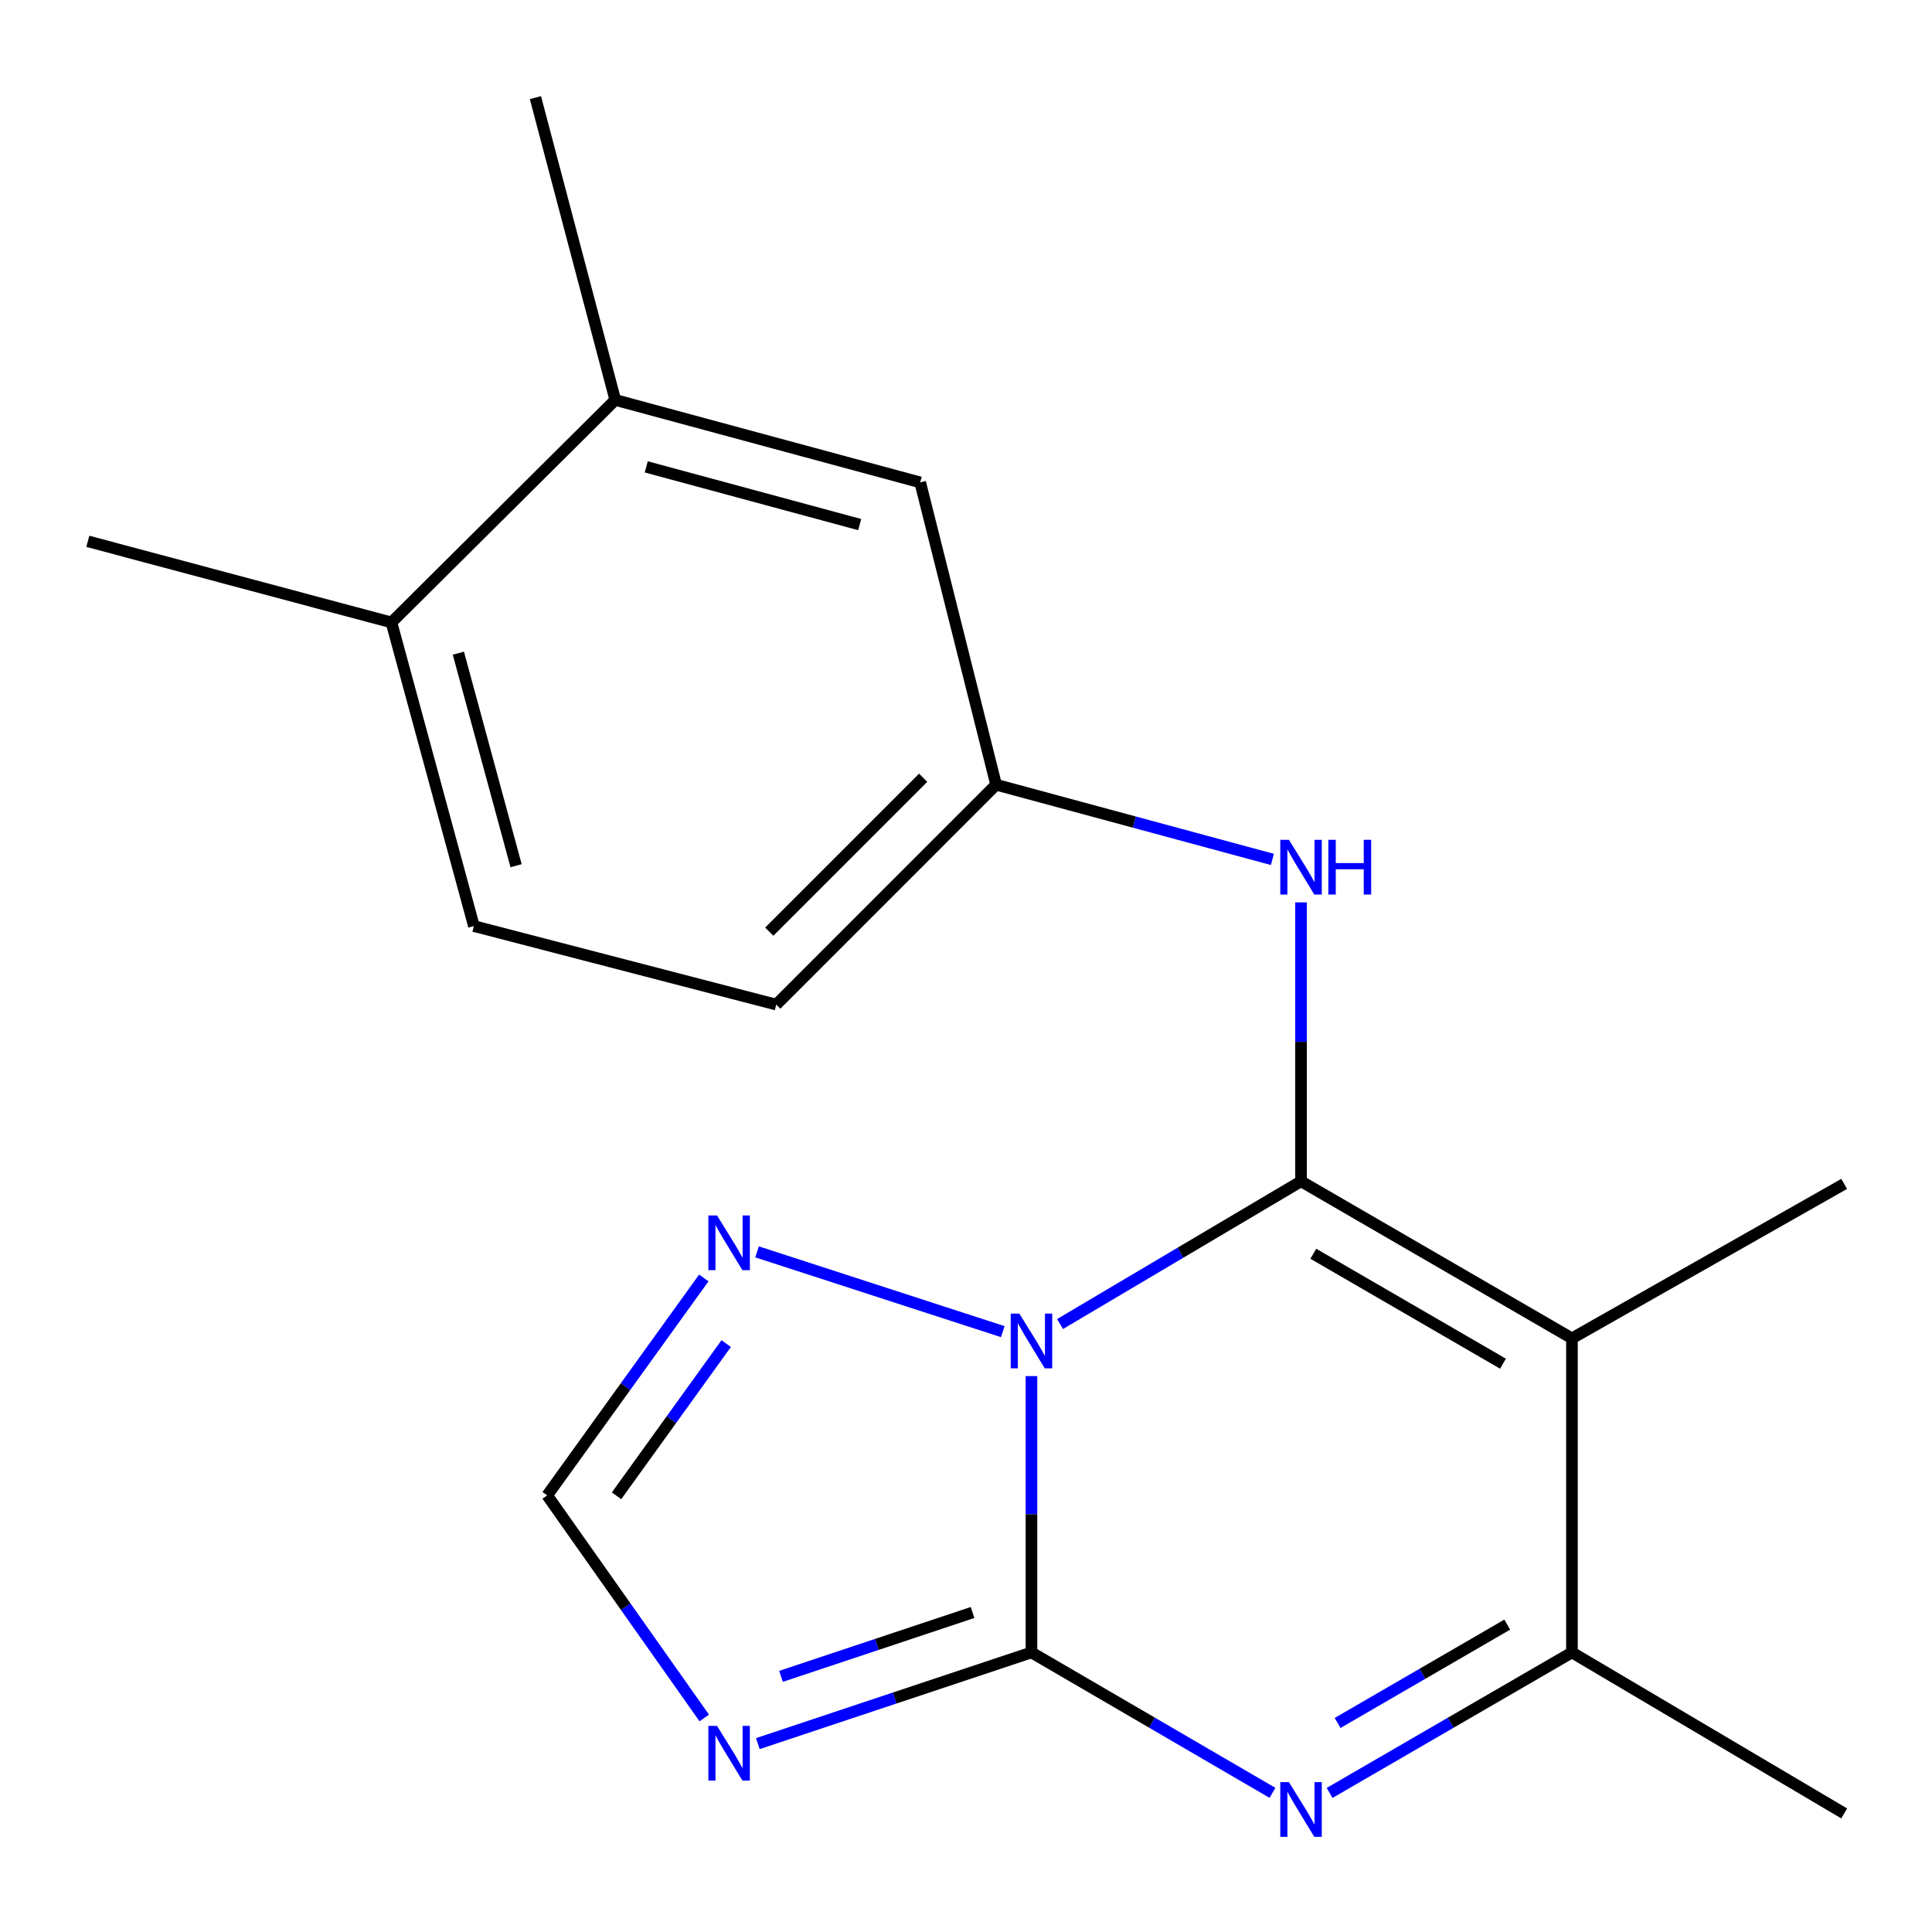 <?xml version='1.0' encoding='iso-8859-1'?>
<svg version='1.1' baseProfile='full'
              xmlns='http://www.w3.org/2000/svg'
                      xmlns:rdkit='http://www.rdkit.org/xml'
                      xmlns:xlink='http://www.w3.org/1999/xlink'
                  xml:space='preserve'
width='1000px' height='1000px' viewBox='0 0 1000 1000'>
<!-- END OF HEADER -->
<rect style='opacity:1.0;fill:#FFFFFF;stroke:none' width='1000' height='1000' x='0' y='0'> </rect>
<path class='bond-0' d='M 548.68,685.314 L 611.046,648.374' style='fill:none;fill-rule:evenodd;stroke:#0000FF;stroke-width:6px;stroke-linecap:butt;stroke-linejoin:miter;stroke-opacity:1' />
<path class='bond-0' d='M 611.046,648.374 L 673.412,611.434' style='fill:none;fill-rule:evenodd;stroke:#000000;stroke-width:6px;stroke-linecap:butt;stroke-linejoin:miter;stroke-opacity:1' />
<path class='bond-1' d='M 533.886,712.267 L 533.886,783.784' style='fill:none;fill-rule:evenodd;stroke:#0000FF;stroke-width:6px;stroke-linecap:butt;stroke-linejoin:miter;stroke-opacity:1' />
<path class='bond-1' d='M 533.886,783.784 L 533.886,855.3' style='fill:none;fill-rule:evenodd;stroke:#000000;stroke-width:6px;stroke-linecap:butt;stroke-linejoin:miter;stroke-opacity:1' />
<path class='bond-6' d='M 519.033,689.255 L 391.855,647.967' style='fill:none;fill-rule:evenodd;stroke:#0000FF;stroke-width:6px;stroke-linecap:butt;stroke-linejoin:miter;stroke-opacity:1' />
<path class='bond-2' d='M 673.412,611.434 L 813.638,692.728' style='fill:none;fill-rule:evenodd;stroke:#000000;stroke-width:6px;stroke-linecap:butt;stroke-linejoin:miter;stroke-opacity:1' />
<path class='bond-2' d='M 679.774,648.937 L 777.931,705.842' style='fill:none;fill-rule:evenodd;stroke:#000000;stroke-width:6px;stroke-linecap:butt;stroke-linejoin:miter;stroke-opacity:1' />
<path class='bond-7' d='M 673.412,611.434 L 673.412,539.252' style='fill:none;fill-rule:evenodd;stroke:#000000;stroke-width:6px;stroke-linecap:butt;stroke-linejoin:miter;stroke-opacity:1' />
<path class='bond-7' d='M 673.412,539.252 L 673.412,467.07' style='fill:none;fill-rule:evenodd;stroke:#0000FF;stroke-width:6px;stroke-linecap:butt;stroke-linejoin:miter;stroke-opacity:1' />
<path class='bond-3' d='M 533.886,855.3 L 596.261,891.642' style='fill:none;fill-rule:evenodd;stroke:#000000;stroke-width:6px;stroke-linecap:butt;stroke-linejoin:miter;stroke-opacity:1' />
<path class='bond-3' d='M 596.261,891.642 L 658.635,927.985' style='fill:none;fill-rule:evenodd;stroke:#0000FF;stroke-width:6px;stroke-linecap:butt;stroke-linejoin:miter;stroke-opacity:1' />
<path class='bond-4' d='M 533.886,855.3 L 463.071,878.9' style='fill:none;fill-rule:evenodd;stroke:#000000;stroke-width:6px;stroke-linecap:butt;stroke-linejoin:miter;stroke-opacity:1' />
<path class='bond-4' d='M 463.071,878.9 L 392.256,902.5' style='fill:none;fill-rule:evenodd;stroke:#0000FF;stroke-width:6px;stroke-linecap:butt;stroke-linejoin:miter;stroke-opacity:1' />
<path class='bond-4' d='M 503.392,834.627 L 453.822,851.147' style='fill:none;fill-rule:evenodd;stroke:#000000;stroke-width:6px;stroke-linecap:butt;stroke-linejoin:miter;stroke-opacity:1' />
<path class='bond-4' d='M 453.822,851.147 L 404.251,867.667' style='fill:none;fill-rule:evenodd;stroke:#0000FF;stroke-width:6px;stroke-linecap:butt;stroke-linejoin:miter;stroke-opacity:1' />
<path class='bond-14' d='M 813.638,692.728 L 954.545,612.783' style='fill:none;fill-rule:evenodd;stroke:#000000;stroke-width:6px;stroke-linecap:butt;stroke-linejoin:miter;stroke-opacity:1' />
<path class='bond-20' d='M 813.638,692.728 L 813.638,855.3' style='fill:none;fill-rule:evenodd;stroke:#000000;stroke-width:6px;stroke-linecap:butt;stroke-linejoin:miter;stroke-opacity:1' />
<path class='bond-5' d='M 688.205,928.019 L 750.921,891.659' style='fill:none;fill-rule:evenodd;stroke:#0000FF;stroke-width:6px;stroke-linecap:butt;stroke-linejoin:miter;stroke-opacity:1' />
<path class='bond-5' d='M 750.921,891.659 L 813.638,855.3' style='fill:none;fill-rule:evenodd;stroke:#000000;stroke-width:6px;stroke-linecap:butt;stroke-linejoin:miter;stroke-opacity:1' />
<path class='bond-5' d='M 692.347,891.802 L 736.249,866.351' style='fill:none;fill-rule:evenodd;stroke:#0000FF;stroke-width:6px;stroke-linecap:butt;stroke-linejoin:miter;stroke-opacity:1' />
<path class='bond-5' d='M 736.249,866.351 L 780.15,840.899' style='fill:none;fill-rule:evenodd;stroke:#000000;stroke-width:6px;stroke-linecap:butt;stroke-linejoin:miter;stroke-opacity:1' />
<path class='bond-19' d='M 364.519,889.211 L 323.873,831.608' style='fill:none;fill-rule:evenodd;stroke:#0000FF;stroke-width:6px;stroke-linecap:butt;stroke-linejoin:miter;stroke-opacity:1' />
<path class='bond-19' d='M 323.873,831.608 L 283.226,774.006' style='fill:none;fill-rule:evenodd;stroke:#000000;stroke-width:6px;stroke-linecap:butt;stroke-linejoin:miter;stroke-opacity:1' />
<path class='bond-16' d='M 813.638,855.3 L 954.545,938.626' style='fill:none;fill-rule:evenodd;stroke:#000000;stroke-width:6px;stroke-linecap:butt;stroke-linejoin:miter;stroke-opacity:1' />
<path class='bond-8' d='M 364.292,661.46 L 323.759,717.733' style='fill:none;fill-rule:evenodd;stroke:#0000FF;stroke-width:6px;stroke-linecap:butt;stroke-linejoin:miter;stroke-opacity:1' />
<path class='bond-8' d='M 323.759,717.733 L 283.226,774.006' style='fill:none;fill-rule:evenodd;stroke:#000000;stroke-width:6px;stroke-linecap:butt;stroke-linejoin:miter;stroke-opacity:1' />
<path class='bond-8' d='M 375.87,695.44 L 347.497,734.831' style='fill:none;fill-rule:evenodd;stroke:#0000FF;stroke-width:6px;stroke-linecap:butt;stroke-linejoin:miter;stroke-opacity:1' />
<path class='bond-8' d='M 347.497,734.831 L 319.124,774.222' style='fill:none;fill-rule:evenodd;stroke:#000000;stroke-width:6px;stroke-linecap:butt;stroke-linejoin:miter;stroke-opacity:1' />
<path class='bond-10' d='M 658.585,444.836 L 587.086,425.501' style='fill:none;fill-rule:evenodd;stroke:#0000FF;stroke-width:6px;stroke-linecap:butt;stroke-linejoin:miter;stroke-opacity:1' />
<path class='bond-10' d='M 587.086,425.501 L 515.586,406.167' style='fill:none;fill-rule:evenodd;stroke:#000000;stroke-width:6px;stroke-linecap:butt;stroke-linejoin:miter;stroke-opacity:1' />
<path class='bond-9' d='M 318.461,207.01 L 476.288,249.689' style='fill:none;fill-rule:evenodd;stroke:#000000;stroke-width:6px;stroke-linecap:butt;stroke-linejoin:miter;stroke-opacity:1' />
<path class='bond-9' d='M 334.499,241.652 L 444.977,271.527' style='fill:none;fill-rule:evenodd;stroke:#000000;stroke-width:6px;stroke-linecap:butt;stroke-linejoin:miter;stroke-opacity:1' />
<path class='bond-17' d='M 318.461,207.01 L 277.132,50.533' style='fill:none;fill-rule:evenodd;stroke:#000000;stroke-width:6px;stroke-linecap:butt;stroke-linejoin:miter;stroke-opacity:1' />
<path class='bond-21' d='M 318.461,207.01 L 202.615,322.175' style='fill:none;fill-rule:evenodd;stroke:#000000;stroke-width:6px;stroke-linecap:butt;stroke-linejoin:miter;stroke-opacity:1' />
<path class='bond-11' d='M 515.586,406.167 L 476.288,249.689' style='fill:none;fill-rule:evenodd;stroke:#000000;stroke-width:6px;stroke-linecap:butt;stroke-linejoin:miter;stroke-opacity:1' />
<path class='bond-15' d='M 515.586,406.167 L 401.787,519.982' style='fill:none;fill-rule:evenodd;stroke:#000000;stroke-width:6px;stroke-linecap:butt;stroke-linejoin:miter;stroke-opacity:1' />
<path class='bond-15' d='M 477.829,402.555 L 398.17,482.225' style='fill:none;fill-rule:evenodd;stroke:#000000;stroke-width:6px;stroke-linecap:butt;stroke-linejoin:miter;stroke-opacity:1' />
<path class='bond-12' d='M 202.615,322.175 L 245.293,479.335' style='fill:none;fill-rule:evenodd;stroke:#000000;stroke-width:6px;stroke-linecap:butt;stroke-linejoin:miter;stroke-opacity:1' />
<path class='bond-12' d='M 237.248,338.082 L 267.123,448.094' style='fill:none;fill-rule:evenodd;stroke:#000000;stroke-width:6px;stroke-linecap:butt;stroke-linejoin:miter;stroke-opacity:1' />
<path class='bond-18' d='M 202.615,322.175 L 45.455,280.179' style='fill:none;fill-rule:evenodd;stroke:#000000;stroke-width:6px;stroke-linecap:butt;stroke-linejoin:miter;stroke-opacity:1' />
<path class='bond-13' d='M 245.293,479.335 L 401.787,519.982' style='fill:none;fill-rule:evenodd;stroke:#000000;stroke-width:6px;stroke-linecap:butt;stroke-linejoin:miter;stroke-opacity:1' />
<path  class='atom-0' d='M 527.626 679.917
L 536.906 694.917
Q 537.826 696.397, 539.306 699.077
Q 540.786 701.757, 540.866 701.917
L 540.866 679.917
L 544.626 679.917
L 544.626 708.237
L 540.746 708.237
L 530.786 691.837
Q 529.626 689.917, 528.386 687.717
Q 527.186 685.517, 526.826 684.837
L 526.826 708.237
L 523.146 708.237
L 523.146 679.917
L 527.626 679.917
' fill='#0000FF'/>
<path  class='atom-4' d='M 667.152 922.434
L 676.432 937.434
Q 677.352 938.914, 678.832 941.594
Q 680.312 944.274, 680.392 944.434
L 680.392 922.434
L 684.152 922.434
L 684.152 950.754
L 680.272 950.754
L 670.312 934.354
Q 669.152 932.434, 667.912 930.234
Q 666.712 928.034, 666.352 927.354
L 666.352 950.754
L 662.672 950.754
L 662.672 922.434
L 667.152 922.434
' fill='#0000FF'/>
<path  class='atom-5' d='M 371.132 893.294
L 380.412 908.294
Q 381.332 909.774, 382.812 912.454
Q 384.292 915.134, 384.372 915.294
L 384.372 893.294
L 388.132 893.294
L 388.132 921.614
L 384.252 921.614
L 374.292 905.214
Q 373.132 903.294, 371.892 901.094
Q 370.692 898.894, 370.332 898.214
L 370.332 921.614
L 366.652 921.614
L 366.652 893.294
L 371.132 893.294
' fill='#0000FF'/>
<path  class='atom-7' d='M 371.132 629.112
L 380.412 644.112
Q 381.332 645.592, 382.812 648.272
Q 384.292 650.952, 384.372 651.112
L 384.372 629.112
L 388.132 629.112
L 388.132 657.432
L 384.252 657.432
L 374.292 641.032
Q 373.132 639.112, 371.892 636.912
Q 370.692 634.712, 370.332 634.032
L 370.332 657.432
L 366.652 657.432
L 366.652 629.112
L 371.132 629.112
' fill='#0000FF'/>
<path  class='atom-8' d='M 667.152 434.685
L 676.432 449.685
Q 677.352 451.165, 678.832 453.845
Q 680.312 456.525, 680.392 456.685
L 680.392 434.685
L 684.152 434.685
L 684.152 463.005
L 680.272 463.005
L 670.312 446.605
Q 669.152 444.685, 667.912 442.485
Q 666.712 440.285, 666.352 439.605
L 666.352 463.005
L 662.672 463.005
L 662.672 434.685
L 667.152 434.685
' fill='#0000FF'/>
<path  class='atom-8' d='M 687.552 434.685
L 691.392 434.685
L 691.392 446.725
L 705.872 446.725
L 705.872 434.685
L 709.712 434.685
L 709.712 463.005
L 705.872 463.005
L 705.872 449.925
L 691.392 449.925
L 691.392 463.005
L 687.552 463.005
L 687.552 434.685
' fill='#0000FF'/>
</svg>

